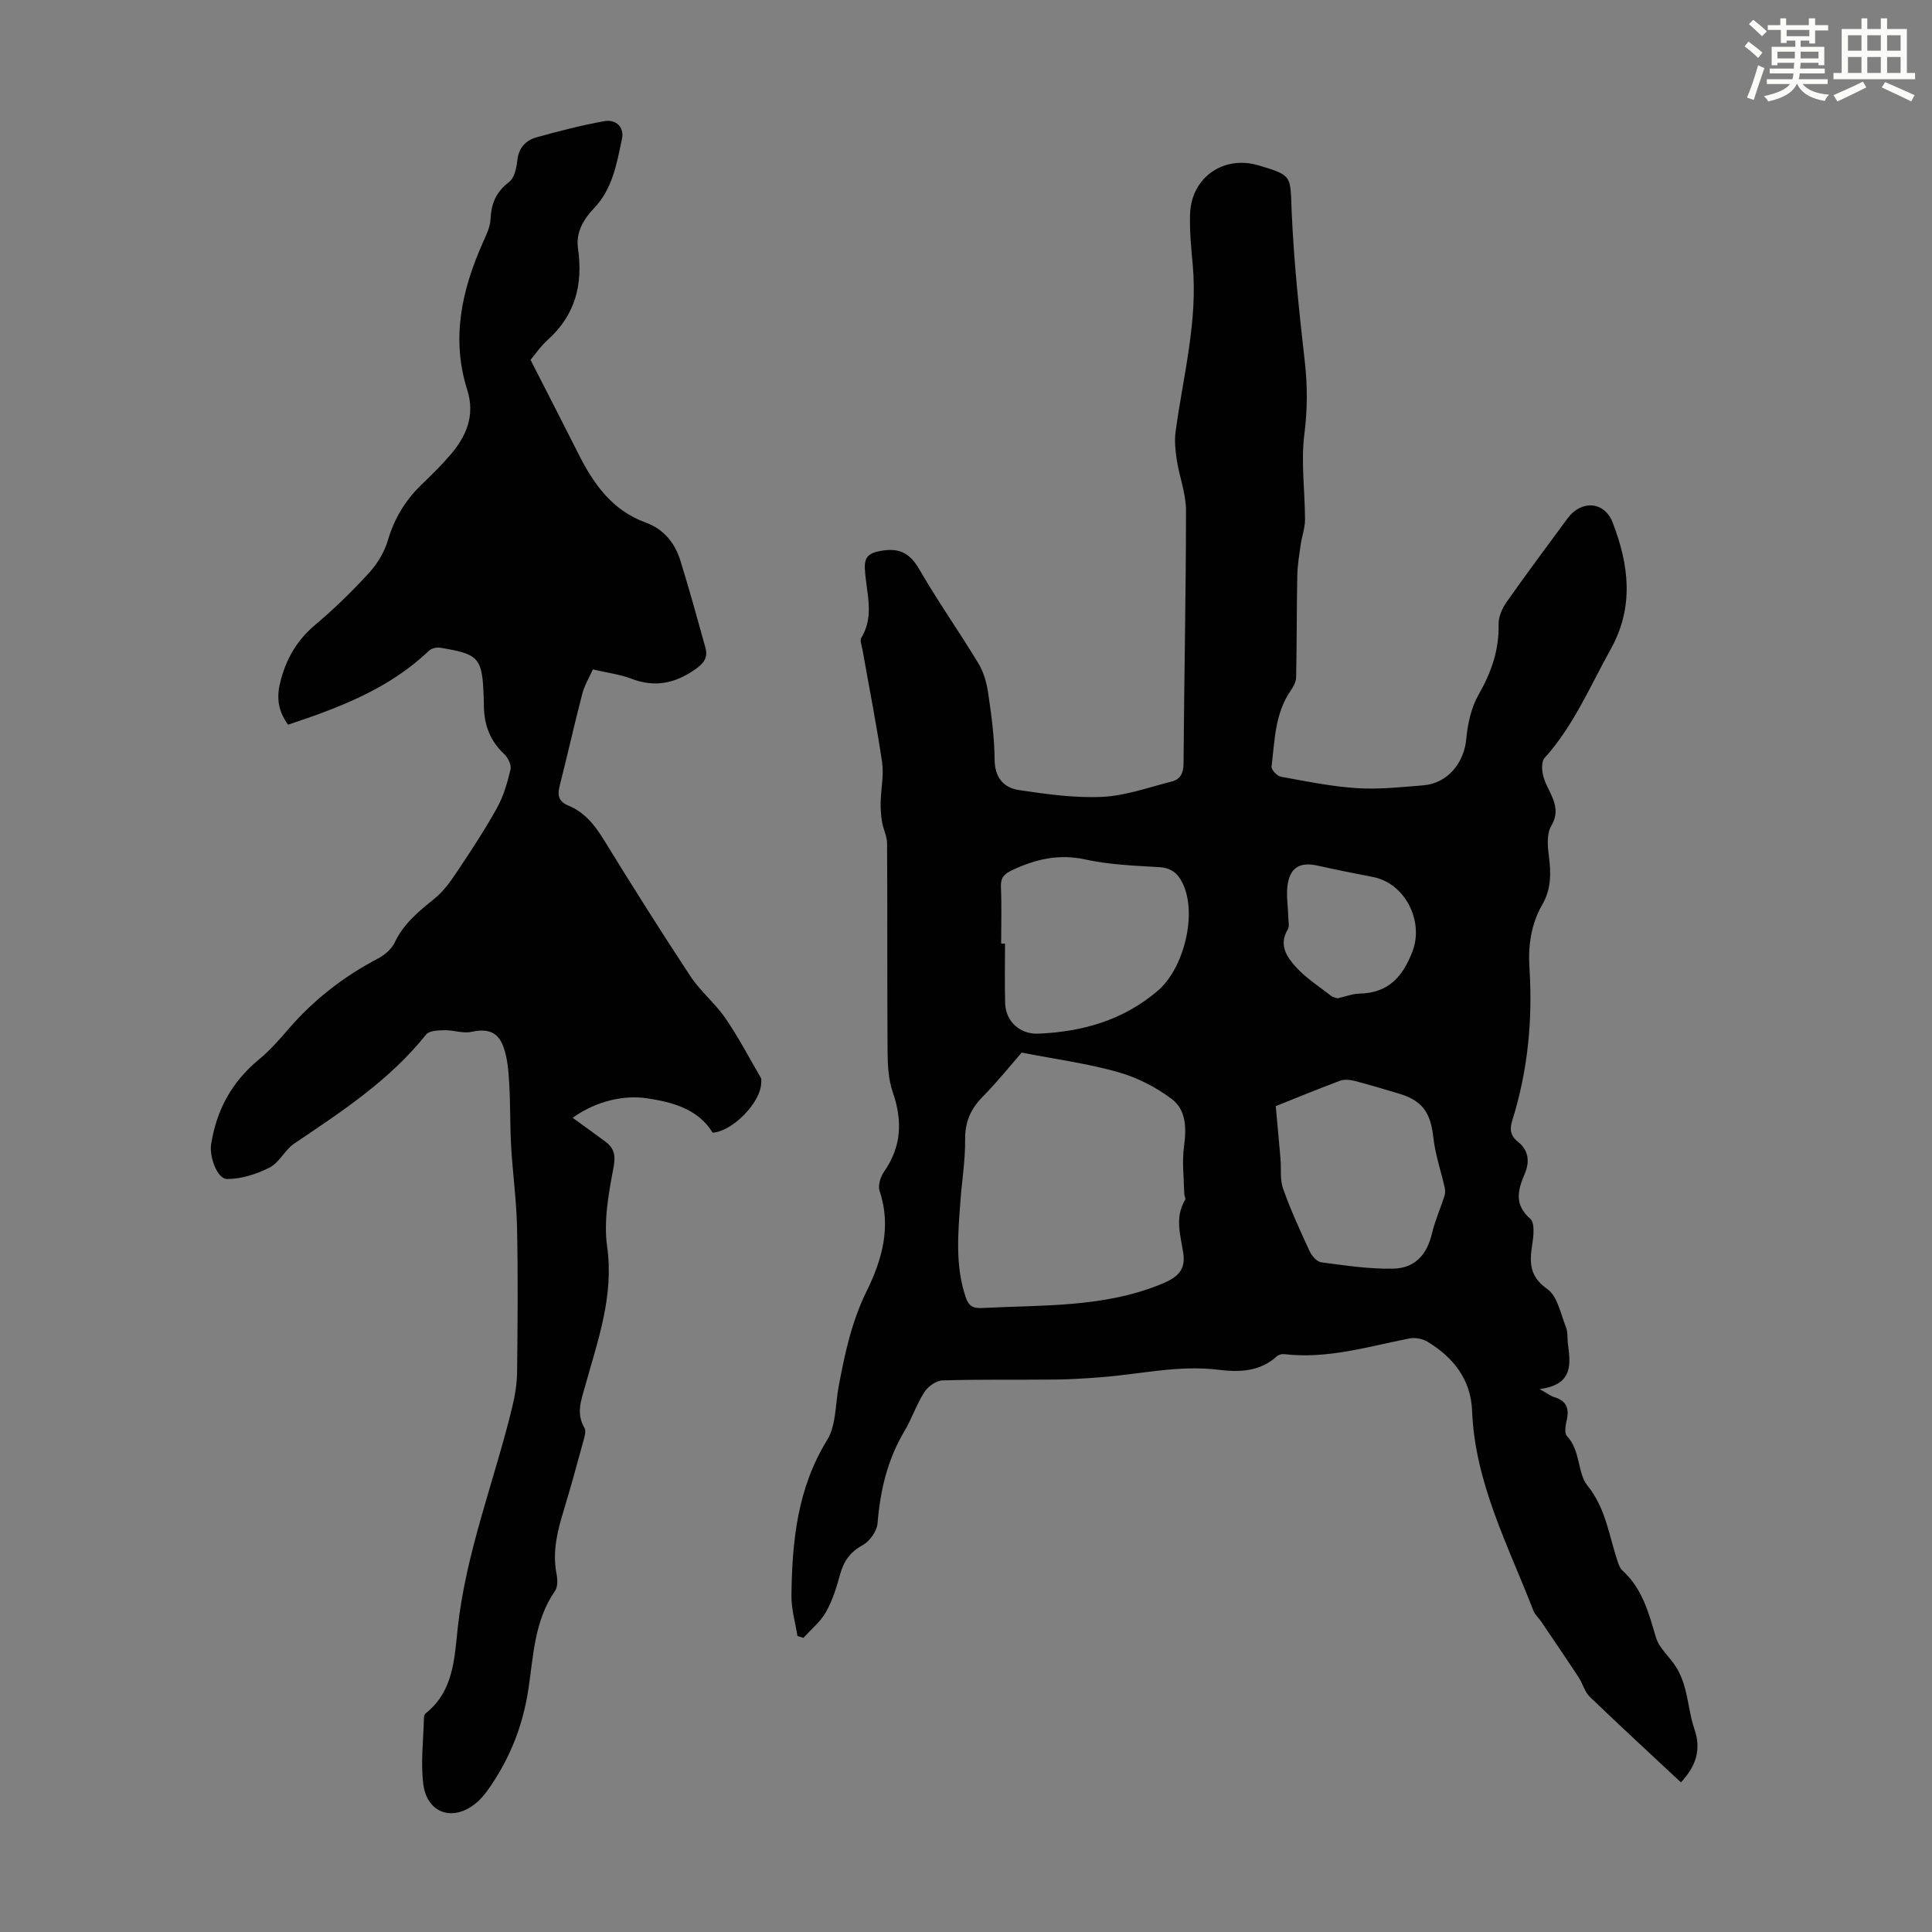 <svg enable-background="new 0 0 400 400" viewBox="0 0 400 400" xmlns="http://www.w3.org/2000/svg"><rect x="0" y="0" width="400" height="400" fill="#808080" stroke="none"/><path d="m361.2 9.6.8-1c.9.7 1.9 1.4 2.9 2.3l-.9 1.1c-1-1-2-1.8-2.8-2.4zm.5 10.6c.9-2.1 1.6-4.3 2.3-6.7.4.2.8.4 1.3.6-.7 2.1-1.5 4.3-2.2 6.6zm.4-15.2.9-.9c1 .8 2 1.6 2.8 2.4l-1 1c-.9-.9-1.8-1.7-2.7-2.5zm12.5-1.2h1.2v1.4h2.7v1.1h-2.7v2.7h-1.2v-.6h-1.8v1.3h4.9v3.8h-1.2v-.5h-3.7c0 .4-.1.9-.1 1.2h5.1v1h-5.2c0 .5-.1.9-.2 1.2h6v1h-5.2c1.1 1.3 2.9 2 5.5 2.2-.4.4-.7.8-.9 1.3-2.9-.5-4.8-1.6-5.7-3.5h-.1c-.8 1.7-2.7 2.9-5.9 3.6-.2-.4-.6-.8-.9-1.1 2.8-.6 4.6-1.4 5.4-2.5h-4.8v-1h5.3c.1-.3.2-.7.2-1.2h-4.9v-1h5c0-.4 0-.8.1-1.2h-3.5v.5h-1.2v-3.8h4.9v-1.3h-1.8v.5h-1.2v-2.7h-2.7v-1h2.6v-1.4h1.2v1.4h4.7v-1.4zm-6.6 8.3h3.6c0-.4 0-.9 0-1.4h-3.6zm1.9-4.6h4.7v-1.3h-4.7zm6.6 3.2h-3.7v1.4h3.7z" fill="#fbfcfa"/><path d="m385.3 3.8h1.3v2.2h2.8v-2.2h1.3v2.2h4.1v9.1h1.7v1.3h-16.9v-1.3h1.7v-9.1h4.1v-2.2zm.4 13.1.7 1.2c-1.8.9-3.8 1.9-6 2.9-.2-.4-.5-.8-.8-1.3 2.3-1 4.3-1.9 6.1-2.8zm-3.1-6.4h2.8v-3.2h-2.8zm0 4.6h2.8v-3.3h-2.8zm4-4.6h2.8v-3.2h-2.8zm0 4.6h2.8v-3.3h-2.8zm3.7 1.9c2.1.9 4.1 1.8 6.1 2.7l-.7 1.3c-2.2-1.1-4.2-2-6.1-2.9zm3.2-9.7h-2.8v3.2h2.8zm-2.8 7.8h2.8v-3.3h-2.8z" fill="#fbfcfa"/><g fill="#010102"><path d="m318.75 287.59c1.67.94 2.31 1.45 3.03 1.66 2.54.76 3.16 2.37 2.58 4.84-.25 1.05-.49 2.65.07 3.24 2.81 2.97 2.18 7.71 4.18 10.17 4.03 4.97 4.53 10.78 6.47 16.25.18.51.45 1.07.84 1.42 4.11 3.73 5.43 8.75 6.92 13.83.67 2.28 2.91 4.07 4.22 6.21.82 1.34 1.42 2.88 1.82 4.4.74 2.79 1.02 5.73 1.95 8.45 1.44 4.25.28 7.63-2.81 10.96-6.34-5.93-12.68-11.75-18.87-17.71-1.07-1.04-1.46-2.75-2.32-4.05-2.56-3.9-5.19-7.75-7.8-11.61-.5-.73-1.24-1.36-1.55-2.16-5.21-13.5-12.12-26.46-12.7-41.42-.25-6.44-3.88-11.07-9.27-14.3-1.03-.62-2.58-.89-3.77-.65-8.54 1.69-16.95 4.29-25.84 3.24-.5-.06-1.19.12-1.55.45-3.5 3.22-7.84 3.31-12.05 2.79-8.25-1.03-16.24.92-24.35 1.54-3.11.24-6.23.45-9.35.48-7.83.08-15.65-.06-23.47.18-1.3.04-3 1.25-3.75 2.42-1.62 2.52-2.57 5.47-4.11 8.05-3.53 5.91-5.03 12.3-5.58 19.1-.13 1.62-1.61 3.72-3.06 4.52-2.62 1.44-3.95 3.33-4.7 6.09-.73 2.67-1.58 5.4-2.93 7.79-1.14 2.01-3.07 3.57-4.65 5.33-.42-.13-.83-.26-1.25-.39-.43-2.78-1.27-5.56-1.24-8.33.13-11.25 1.21-22.23 7.4-32.25 1.85-3.01 1.67-7.28 2.36-10.99 1.27-6.79 2.66-13.42 5.8-19.8 3.14-6.36 5.2-13.35 2.69-20.75-.38-1.12.18-2.94.92-4 3.64-5.21 3.85-10.56 1.81-16.45-.92-2.67-1.06-5.7-1.08-8.58-.1-14.33-.01-28.66-.1-42.98-.01-1.46-.79-2.9-1.04-4.38-.23-1.36-.32-2.77-.29-4.15.06-2.75.69-5.56.3-8.23-1.16-7.85-2.71-15.64-4.09-23.46-.14-.77-.55-1.77-.22-2.3 2.85-4.67.97-9.53.74-14.32-.12-2.46.83-3.27 3.42-3.71 3.96-.66 6 .63 7.94 3.99 3.8 6.58 8.21 12.81 12.14 19.31 1.1 1.82 1.73 4.07 2.04 6.21.66 4.53 1.29 9.12 1.32 13.68.02 3.78 1.88 5.89 5.08 6.36 5.7.85 11.52 1.67 17.24 1.4 4.81-.23 9.57-1.97 14.31-3.16 1.81-.46 2.47-1.69 2.49-3.74.12-17.46.5-34.92.51-52.37 0-3.49-1.36-6.97-1.91-10.48-.3-1.94-.5-3.98-.24-5.91 1.56-11.5 4.63-22.83 3.53-34.61-.32-3.45-.65-6.93-.54-10.38.24-7.6 6.94-12.26 14.22-10.08 7.04 2.1 6.51 2.13 6.81 9.41.44 10.47 1.56 20.93 2.74 31.35.57 5.03.53 9.87-.11 14.93-.73 5.78.13 11.76.14 17.65 0 1.69-.63 3.37-.88 5.07-.31 2.16-.68 4.33-.72 6.5-.14 7.02-.09 14.05-.24 21.08-.02.93-.57 1.95-1.13 2.76-3.29 4.74-3.28 10.32-3.96 15.7-.08.64 1.12 1.96 1.88 2.1 5.25.96 10.53 2.04 15.84 2.38 4.54.29 9.16-.22 13.73-.59 5.01-.41 8.41-4.62 8.87-9.62.29-3.13 1.02-6.49 2.56-9.18 2.64-4.61 4.25-9.24 4.13-14.58-.03-1.51.73-3.25 1.63-4.53 4.12-5.86 8.4-11.59 12.65-17.36 2.84-3.86 7.66-3.54 9.35.89 3.34 8.71 4.47 17.39-.4 26.16-4.29 7.7-7.7 15.9-13.72 22.57-.64.71-.57 2.39-.32 3.51.34 1.5 1.17 2.88 1.8 4.31.92 2.1 1.26 3.92-.1 6.25-.94 1.61-.76 4.12-.49 6.15.46 3.53.52 6.86-1.32 10.06-2.37 4.1-2.99 8.55-2.69 13.24.68 10.69-.33 21.21-3.55 31.48-.54 1.72-.5 3.13 1.14 4.43 2.19 1.73 2.54 4.05 1.43 6.65-1.41 3.29-2.27 6.34 1.15 9.32.97.85.68 3.58.4 5.35-.58 3.7-.59 6.59 3.14 9.21 2.1 1.48 2.74 5.13 3.85 7.88.4 1 .25 2.21.39 3.32.54 4.28 1.21 8.58-5.86 9.49zm-107.22-69.66c-2.16 2.46-4.95 5.96-8.07 9.13-2.51 2.54-3.68 5.24-3.64 8.88.04 4.23-.66 8.46-.97 12.69-.5 6.68-1.12 13.36 1.08 19.92.6 1.79 1.47 2.36 3.37 2.26 12.55-.65 25.23-.04 37.25-5 3.22-1.33 4.96-2.85 4.44-6.33-.57-3.75-1.82-7.42.38-11.06.17-.27-.17-.82-.18-1.24-.07-3.26-.49-6.57-.06-9.76.52-3.78.5-7.58-2.51-9.86-3.27-2.47-7.19-4.48-11.14-5.59-6.25-1.78-12.76-2.64-19.95-4.04zm-4.25-22.57h.8c0 4.13-.1 8.26.03 12.39.12 3.83 3.18 6.43 6.89 6.26 9.16-.41 17.51-2.76 24.7-8.88 5.39-4.59 8.25-15.88 5.15-22.27-1-2.06-2.39-3.19-4.87-3.33-5.12-.3-10.32-.5-15.3-1.59-5.5-1.2-10.29-.06-15.15 2.23-1.63.77-2.38 1.54-2.3 3.46.17 3.91.05 7.82.05 11.73zm56.85 33.65c.36 3.99.69 7.42.98 10.86.18 2.09-.14 4.33.54 6.23 1.56 4.41 3.52 8.69 5.49 12.94.45.97 1.51 2.19 2.42 2.31 4.95.65 9.95 1.42 14.92 1.31 4.56-.11 6.98-3 7.99-7.27.63-2.66 1.76-5.19 2.6-7.8.18-.55.15-1.23.02-1.8-.77-3.41-1.94-6.77-2.32-10.22-.59-5.32-2.31-7.78-7.43-9.24-2.9-.83-5.77-1.75-8.69-2.49-1.02-.26-2.27-.43-3.2-.09-4.8 1.79-9.52 3.75-13.32 5.26zm12.82-22.32c1.66-.37 3.07-.94 4.49-.97 5.95-.12 8.96-3.41 11-8.74 2.39-6.25-1.5-14.12-8.19-15.41-3.84-.74-7.68-1.51-11.5-2.36-3.37-.75-5.48.23-6.11 3.64-.42 2.25.04 4.66.08 7 .02.87.29 1.93-.1 2.58-1.95 3.23-.16 5.76 1.74 7.84 2.09 2.28 4.79 4.01 7.26 5.93.41.31 1.01.37 1.33.49z"/><path d="m59.65 150.04c-2.05-2.81-2.43-5.48-1.65-8.69 1.18-4.84 3.42-8.76 7.28-12 3.93-3.31 7.64-6.93 11.11-10.72 1.73-1.89 3.2-4.33 3.92-6.77 1.34-4.56 3.65-8.34 7.03-11.59 2.02-1.94 4.02-3.91 5.84-6.02 3.37-3.9 5.24-8.21 3.55-13.55-3.33-10.53-1.16-20.53 3.16-30.29.72-1.62 1.59-3.34 1.67-5.05.15-3.23 1.16-5.64 3.83-7.67 1.1-.83 1.55-2.91 1.72-4.49.28-2.65 1.77-4.16 4.04-4.79 4.62-1.28 9.28-2.49 14-3.33 2.33-.41 4.14 1.21 3.63 3.62-1.07 5.08-1.93 10.34-5.75 14.36-2.23 2.36-3.85 5.02-3.36 8.41 1.05 7.34-.52 13.72-6.22 18.85-1.55 1.4-2.76 3.18-3.61 4.19 3.45 6.76 6.71 13.09 9.91 19.44 3.13 6.23 6.99 11.72 13.91 14.23 3.77 1.37 6.05 4.21 7.2 7.87 1.86 5.96 3.5 11.99 5.18 18 .58 2.09-.29 3.27-2.16 4.57-4.19 2.91-8.34 3.74-13.16 1.9-2.38-.91-4.99-1.22-7.97-1.92-.73 1.63-1.73 3.26-2.19 5.02-1.66 6.37-3.09 12.81-4.71 19.19-.49 1.94-.11 3.19 1.82 3.98 3.35 1.37 5.44 3.99 7.32 7.04 5.86 9.52 11.82 19 17.98 28.33 2.06 3.11 5.1 5.57 7.22 8.65 2.7 3.94 4.93 8.2 7.34 12.35.15.26.08.66.07.99-.05 4.13-6.01 10.15-10.07 10.35-3.1-5.14-8.9-6.39-13.5-7.1-4.67-.72-10.43.44-15.48 4.02 2.69 1.96 4.77 3.43 6.81 4.96 1.89 1.42 2.12 2.94 1.64 5.47-1.01 5.32-2.04 10.96-1.3 16.23 1.44 10.24-1.93 19.42-4.54 28.84-.81 2.92-1.94 5.69-.16 8.7.4.68 0 1.94-.26 2.87-1.29 4.74-2.59 9.49-4.02 14.19-1.31 4.3-2.39 8.58-1.5 13.14.22 1.15.29 2.71-.31 3.57-4.25 6.1-4.46 13.31-5.49 20.19-1.1 7.39-3.64 14-7.78 20.1-.81 1.19-1.69 2.4-2.76 3.35-4.78 4.28-10.45 2.6-11.24-3.65-.57-4.49.03-9.13.13-13.7.01-.31.1-.74.31-.91 5.79-4.54 6-11.3 6.68-17.65 1.71-15.81 7.6-30.54 11.3-45.83.57-2.36.97-4.82 1-7.24.11-9.96.2-19.93-.01-29.88-.12-5.65-.91-11.29-1.23-16.94-.25-4.34-.13-8.71-.4-13.05-.15-2.53-.35-5.18-1.22-7.52-1.17-3.18-3.42-3.71-6.63-3.02-1.74.37-3.69-.39-5.55-.35-1.3.03-3.15.09-3.8.9-7.54 9.45-17.46 15.94-27.31 22.58-1.94 1.31-3.07 3.93-5.08 4.95-2.68 1.37-5.85 2.38-8.8 2.38-2.13 0-3.69-4.76-3.33-7.1 1.1-7.13 4.27-13 9.88-17.62 2.23-1.84 4.19-4.05 6.08-6.25 5.24-6.1 11.44-10.92 18.56-14.66 1.39-.73 2.86-1.97 3.51-3.35 1.85-3.92 4.99-6.45 8.23-9.07 1.84-1.49 3.31-3.53 4.64-5.53 2.89-4.33 5.76-8.68 8.29-13.23 1.36-2.44 2.16-5.25 2.81-7.99.22-.92-.53-2.44-1.31-3.17-2.91-2.71-4.14-6.02-4.21-9.88-.01-.67-.01-1.34-.04-2.01-.31-8.08-.93-8.81-9.03-10.14-.74-.12-1.82.15-2.34.66-8.16 7.8-18.36 11.7-29.12 15.28z"/></g></svg>
